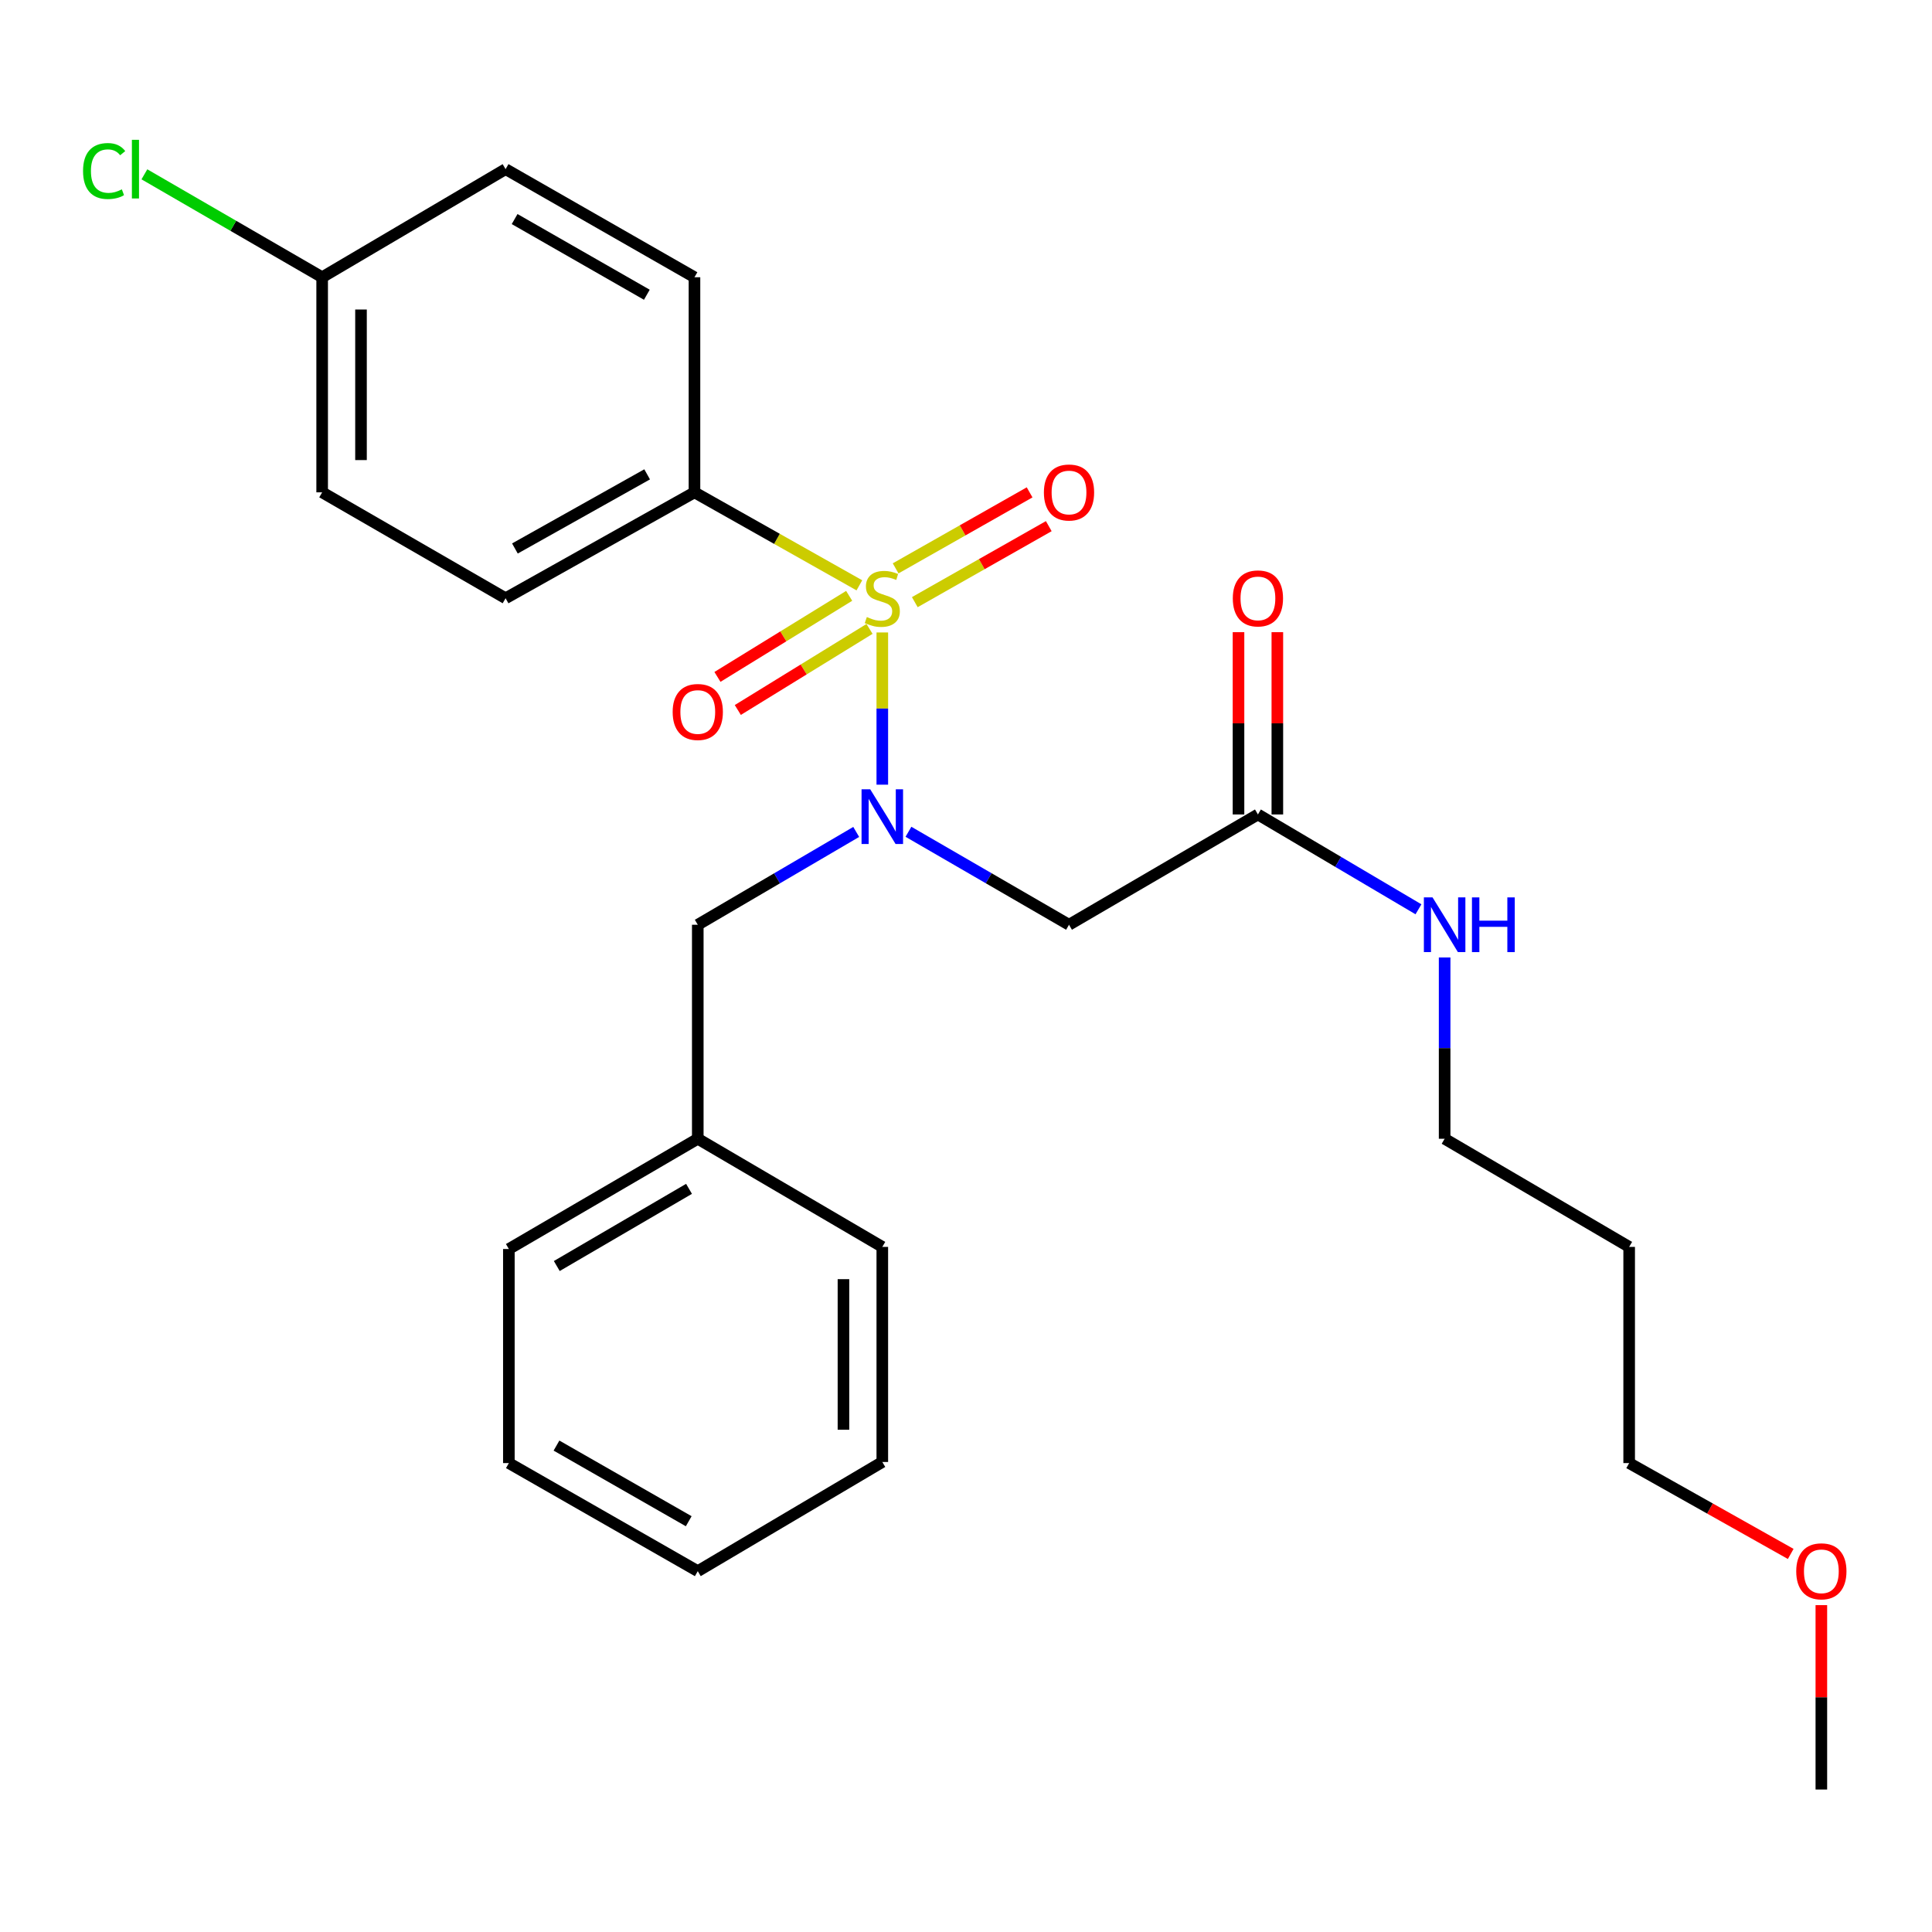 <?xml version='1.0' encoding='iso-8859-1'?>
<svg version='1.1' baseProfile='full'
              xmlns='http://www.w3.org/2000/svg'
                      xmlns:rdkit='http://www.rdkit.org/xml'
                      xmlns:xlink='http://www.w3.org/1999/xlink'
                  xml:space='preserve'
width='1000px' height='1000px' viewBox='0 0 1000 1000'>
<!-- END OF HEADER -->
<rect style='opacity:1.0;fill:#FFFFFF;stroke:none' width='1000' height='1000' x='0' y='0'> </rect>
<path class='bond-0' d='M 456.679,327.36 L 456.679,366.754' style='fill:none;fill-rule:evenodd;stroke:#CCCC00;stroke-width:6px;stroke-linecap:butt;stroke-linejoin:miter;stroke-opacity:1' />
<path class='bond-0' d='M 456.679,366.754 L 456.679,406.148' style='fill:none;fill-rule:evenodd;stroke:#0000FF;stroke-width:6px;stroke-linecap:butt;stroke-linejoin:miter;stroke-opacity:1' />
<path class='bond-2' d='M 444.809,302.961 L 402.134,278.897' style='fill:none;fill-rule:evenodd;stroke:#CCCC00;stroke-width:6px;stroke-linecap:butt;stroke-linejoin:miter;stroke-opacity:1' />
<path class='bond-2' d='M 402.134,278.897 L 359.458,254.833' style='fill:none;fill-rule:evenodd;stroke:#000000;stroke-width:6px;stroke-linecap:butt;stroke-linejoin:miter;stroke-opacity:1' />
<path class='bond-4' d='M 473.497,311.671 L 508.17,292.003' style='fill:none;fill-rule:evenodd;stroke:#CCCC00;stroke-width:6px;stroke-linecap:butt;stroke-linejoin:miter;stroke-opacity:1' />
<path class='bond-4' d='M 508.17,292.003 L 542.843,272.334' style='fill:none;fill-rule:evenodd;stroke:#FF0000;stroke-width:6px;stroke-linecap:butt;stroke-linejoin:miter;stroke-opacity:1' />
<path class='bond-4' d='M 463.577,294.184 L 498.25,274.515' style='fill:none;fill-rule:evenodd;stroke:#CCCC00;stroke-width:6px;stroke-linecap:butt;stroke-linejoin:miter;stroke-opacity:1' />
<path class='bond-4' d='M 498.25,274.515 L 532.922,254.846' style='fill:none;fill-rule:evenodd;stroke:#FF0000;stroke-width:6px;stroke-linecap:butt;stroke-linejoin:miter;stroke-opacity:1' />
<path class='bond-5' d='M 439.526,308.407 L 405.44,329.387' style='fill:none;fill-rule:evenodd;stroke:#CCCC00;stroke-width:6px;stroke-linecap:butt;stroke-linejoin:miter;stroke-opacity:1' />
<path class='bond-5' d='M 405.44,329.387 L 371.353,350.367' style='fill:none;fill-rule:evenodd;stroke:#FF0000;stroke-width:6px;stroke-linecap:butt;stroke-linejoin:miter;stroke-opacity:1' />
<path class='bond-5' d='M 450.065,325.53 L 415.978,346.509' style='fill:none;fill-rule:evenodd;stroke:#CCCC00;stroke-width:6px;stroke-linecap:butt;stroke-linejoin:miter;stroke-opacity:1' />
<path class='bond-5' d='M 415.978,346.509 L 381.891,367.489' style='fill:none;fill-rule:evenodd;stroke:#FF0000;stroke-width:6px;stroke-linecap:butt;stroke-linejoin:miter;stroke-opacity:1' />
<path class='bond-1' d='M 470.211,430.527 L 511.765,454.589' style='fill:none;fill-rule:evenodd;stroke:#0000FF;stroke-width:6px;stroke-linecap:butt;stroke-linejoin:miter;stroke-opacity:1' />
<path class='bond-1' d='M 511.765,454.589 L 553.319,478.651' style='fill:none;fill-rule:evenodd;stroke:#000000;stroke-width:6px;stroke-linecap:butt;stroke-linejoin:miter;stroke-opacity:1' />
<path class='bond-6' d='M 443.172,430.605 L 402.169,454.628' style='fill:none;fill-rule:evenodd;stroke:#0000FF;stroke-width:6px;stroke-linecap:butt;stroke-linejoin:miter;stroke-opacity:1' />
<path class='bond-6' d='M 402.169,454.628 L 361.167,478.651' style='fill:none;fill-rule:evenodd;stroke:#000000;stroke-width:6px;stroke-linecap:butt;stroke-linejoin:miter;stroke-opacity:1' />
<path class='bond-3' d='M 553.319,478.651 L 651.099,421.563' style='fill:none;fill-rule:evenodd;stroke:#000000;stroke-width:6px;stroke-linecap:butt;stroke-linejoin:miter;stroke-opacity:1' />
<path class='bond-8' d='M 359.458,254.833 L 261.69,309.654' style='fill:none;fill-rule:evenodd;stroke:#000000;stroke-width:6px;stroke-linecap:butt;stroke-linejoin:miter;stroke-opacity:1' />
<path class='bond-8' d='M 334.96,245.52 L 266.522,283.894' style='fill:none;fill-rule:evenodd;stroke:#000000;stroke-width:6px;stroke-linecap:butt;stroke-linejoin:miter;stroke-opacity:1' />
<path class='bond-9' d='M 359.458,254.833 L 359.458,143.505' style='fill:none;fill-rule:evenodd;stroke:#000000;stroke-width:6px;stroke-linecap:butt;stroke-linejoin:miter;stroke-opacity:1' />
<path class='bond-7' d='M 661.151,421.563 L 661.151,374.388' style='fill:none;fill-rule:evenodd;stroke:#000000;stroke-width:6px;stroke-linecap:butt;stroke-linejoin:miter;stroke-opacity:1' />
<path class='bond-7' d='M 661.151,374.388 L 661.151,327.212' style='fill:none;fill-rule:evenodd;stroke:#FF0000;stroke-width:6px;stroke-linecap:butt;stroke-linejoin:miter;stroke-opacity:1' />
<path class='bond-7' d='M 641.046,421.563 L 641.046,374.388' style='fill:none;fill-rule:evenodd;stroke:#000000;stroke-width:6px;stroke-linecap:butt;stroke-linejoin:miter;stroke-opacity:1' />
<path class='bond-7' d='M 641.046,374.388 L 641.046,327.212' style='fill:none;fill-rule:evenodd;stroke:#FF0000;stroke-width:6px;stroke-linecap:butt;stroke-linejoin:miter;stroke-opacity:1' />
<path class='bond-10' d='M 651.099,421.563 L 692.646,446.106' style='fill:none;fill-rule:evenodd;stroke:#000000;stroke-width:6px;stroke-linecap:butt;stroke-linejoin:miter;stroke-opacity:1' />
<path class='bond-10' d='M 692.646,446.106 L 734.193,470.649' style='fill:none;fill-rule:evenodd;stroke:#0000FF;stroke-width:6px;stroke-linecap:butt;stroke-linejoin:miter;stroke-opacity:1' />
<path class='bond-12' d='M 361.167,478.651 L 361.167,589.421' style='fill:none;fill-rule:evenodd;stroke:#000000;stroke-width:6px;stroke-linecap:butt;stroke-linejoin:miter;stroke-opacity:1' />
<path class='bond-13' d='M 261.69,309.654 L 166.748,254.833' style='fill:none;fill-rule:evenodd;stroke:#000000;stroke-width:6px;stroke-linecap:butt;stroke-linejoin:miter;stroke-opacity:1' />
<path class='bond-14' d='M 359.458,143.505 L 261.69,87.545' style='fill:none;fill-rule:evenodd;stroke:#000000;stroke-width:6px;stroke-linecap:butt;stroke-linejoin:miter;stroke-opacity:1' />
<path class='bond-14' d='M 334.805,152.56 L 266.368,113.388' style='fill:none;fill-rule:evenodd;stroke:#000000;stroke-width:6px;stroke-linecap:butt;stroke-linejoin:miter;stroke-opacity:1' />
<path class='bond-18' d='M 747.739,495.581 L 747.739,542.501' style='fill:none;fill-rule:evenodd;stroke:#0000FF;stroke-width:6px;stroke-linecap:butt;stroke-linejoin:miter;stroke-opacity:1' />
<path class='bond-18' d='M 747.739,542.501 L 747.739,589.421' style='fill:none;fill-rule:evenodd;stroke:#000000;stroke-width:6px;stroke-linecap:butt;stroke-linejoin:miter;stroke-opacity:1' />
<path class='bond-11' d='M 166.748,143.505 L 261.69,87.545' style='fill:none;fill-rule:evenodd;stroke:#000000;stroke-width:6px;stroke-linecap:butt;stroke-linejoin:miter;stroke-opacity:1' />
<path class='bond-15' d='M 166.748,143.505 L 120.744,116.866' style='fill:none;fill-rule:evenodd;stroke:#000000;stroke-width:6px;stroke-linecap:butt;stroke-linejoin:miter;stroke-opacity:1' />
<path class='bond-15' d='M 120.744,116.866 L 74.739,90.227' style='fill:none;fill-rule:evenodd;stroke:#00CC00;stroke-width:6px;stroke-linecap:butt;stroke-linejoin:miter;stroke-opacity:1' />
<path class='bond-26' d='M 166.748,143.505 L 166.748,254.833' style='fill:none;fill-rule:evenodd;stroke:#000000;stroke-width:6px;stroke-linecap:butt;stroke-linejoin:miter;stroke-opacity:1' />
<path class='bond-26' d='M 186.853,160.204 L 186.853,238.134' style='fill:none;fill-rule:evenodd;stroke:#000000;stroke-width:6px;stroke-linecap:butt;stroke-linejoin:miter;stroke-opacity:1' />
<path class='bond-20' d='M 361.167,589.421 L 263.388,646.487' style='fill:none;fill-rule:evenodd;stroke:#000000;stroke-width:6px;stroke-linecap:butt;stroke-linejoin:miter;stroke-opacity:1' />
<path class='bond-20' d='M 356.635,615.346 L 288.189,655.292' style='fill:none;fill-rule:evenodd;stroke:#000000;stroke-width:6px;stroke-linecap:butt;stroke-linejoin:miter;stroke-opacity:1' />
<path class='bond-21' d='M 361.167,589.421 L 456.679,645.392' style='fill:none;fill-rule:evenodd;stroke:#000000;stroke-width:6px;stroke-linecap:butt;stroke-linejoin:miter;stroke-opacity:1' />
<path class='bond-16' d='M 843.251,645.392 L 747.739,589.421' style='fill:none;fill-rule:evenodd;stroke:#000000;stroke-width:6px;stroke-linecap:butt;stroke-linejoin:miter;stroke-opacity:1' />
<path class='bond-19' d='M 843.251,645.392 L 843.251,757.29' style='fill:none;fill-rule:evenodd;stroke:#000000;stroke-width:6px;stroke-linecap:butt;stroke-linejoin:miter;stroke-opacity:1' />
<path class='bond-17' d='M 926.875,804.314 L 885.063,780.802' style='fill:none;fill-rule:evenodd;stroke:#FF0000;stroke-width:6px;stroke-linecap:butt;stroke-linejoin:miter;stroke-opacity:1' />
<path class='bond-17' d='M 885.063,780.802 L 843.251,757.29' style='fill:none;fill-rule:evenodd;stroke:#000000;stroke-width:6px;stroke-linecap:butt;stroke-linejoin:miter;stroke-opacity:1' />
<path class='bond-22' d='M 942.728,830.814 L 942.728,878.534' style='fill:none;fill-rule:evenodd;stroke:#FF0000;stroke-width:6px;stroke-linecap:butt;stroke-linejoin:miter;stroke-opacity:1' />
<path class='bond-22' d='M 942.728,878.534 L 942.728,926.254' style='fill:none;fill-rule:evenodd;stroke:#000000;stroke-width:6px;stroke-linecap:butt;stroke-linejoin:miter;stroke-opacity:1' />
<path class='bond-23' d='M 263.388,646.487 L 263.388,757.29' style='fill:none;fill-rule:evenodd;stroke:#000000;stroke-width:6px;stroke-linecap:butt;stroke-linejoin:miter;stroke-opacity:1' />
<path class='bond-24' d='M 456.679,645.392 L 456.679,756.721' style='fill:none;fill-rule:evenodd;stroke:#000000;stroke-width:6px;stroke-linecap:butt;stroke-linejoin:miter;stroke-opacity:1' />
<path class='bond-24' d='M 436.574,662.092 L 436.574,740.022' style='fill:none;fill-rule:evenodd;stroke:#000000;stroke-width:6px;stroke-linecap:butt;stroke-linejoin:miter;stroke-opacity:1' />
<path class='bond-27' d='M 263.388,757.29 L 361.167,813.228' style='fill:none;fill-rule:evenodd;stroke:#000000;stroke-width:6px;stroke-linecap:butt;stroke-linejoin:miter;stroke-opacity:1' />
<path class='bond-27' d='M 288.038,748.23 L 356.484,787.386' style='fill:none;fill-rule:evenodd;stroke:#000000;stroke-width:6px;stroke-linecap:butt;stroke-linejoin:miter;stroke-opacity:1' />
<path class='bond-25' d='M 456.679,756.721 L 361.167,813.228' style='fill:none;fill-rule:evenodd;stroke:#000000;stroke-width:6px;stroke-linecap:butt;stroke-linejoin:miter;stroke-opacity:1' />
<path  class='atom-0' d='M 448.679 319.374
Q 448.999 319.494, 450.319 320.054
Q 451.639 320.614, 453.079 320.974
Q 454.559 321.294, 455.999 321.294
Q 458.679 321.294, 460.239 320.014
Q 461.799 318.694, 461.799 316.414
Q 461.799 314.854, 460.999 313.894
Q 460.239 312.934, 459.039 312.414
Q 457.839 311.894, 455.839 311.294
Q 453.319 310.534, 451.799 309.814
Q 450.319 309.094, 449.239 307.574
Q 448.199 306.054, 448.199 303.494
Q 448.199 299.934, 450.599 297.734
Q 453.039 295.534, 457.839 295.534
Q 461.119 295.534, 464.839 297.094
L 463.919 300.174
Q 460.519 298.774, 457.959 298.774
Q 455.199 298.774, 453.679 299.934
Q 452.159 301.054, 452.199 303.014
Q 452.199 304.534, 452.959 305.454
Q 453.759 306.374, 454.879 306.894
Q 456.039 307.414, 457.959 308.014
Q 460.519 308.814, 462.039 309.614
Q 463.559 310.414, 464.639 312.054
Q 465.759 313.654, 465.759 316.414
Q 465.759 320.334, 463.119 322.454
Q 460.519 324.534, 456.159 324.534
Q 453.639 324.534, 451.719 323.974
Q 449.839 323.454, 447.599 322.534
L 448.679 319.374
' fill='#CCCC00'/>
<path  class='atom-1' d='M 450.419 408.531
L 459.699 423.531
Q 460.619 425.011, 462.099 427.691
Q 463.579 430.371, 463.659 430.531
L 463.659 408.531
L 467.419 408.531
L 467.419 436.851
L 463.539 436.851
L 453.579 420.451
Q 452.419 418.531, 451.179 416.331
Q 449.979 414.131, 449.619 413.451
L 449.619 436.851
L 445.939 436.851
L 445.939 408.531
L 450.419 408.531
' fill='#0000FF'/>
<path  class='atom-5' d='M 540.319 254.913
Q 540.319 248.113, 543.679 244.313
Q 547.039 240.513, 553.319 240.513
Q 559.599 240.513, 562.959 244.313
Q 566.319 248.113, 566.319 254.913
Q 566.319 261.793, 562.919 265.713
Q 559.519 269.593, 553.319 269.593
Q 547.079 269.593, 543.679 265.713
Q 540.319 261.833, 540.319 254.913
M 553.319 266.393
Q 557.639 266.393, 559.959 263.513
Q 562.319 260.593, 562.319 254.913
Q 562.319 249.353, 559.959 246.553
Q 557.639 243.713, 553.319 243.713
Q 548.999 243.713, 546.639 246.513
Q 544.319 249.313, 544.319 254.913
Q 544.319 260.633, 546.639 263.513
Q 548.999 266.393, 553.319 266.393
' fill='#FF0000'/>
<path  class='atom-6' d='M 348.167 368.52
Q 348.167 361.72, 351.527 357.92
Q 354.887 354.12, 361.167 354.12
Q 367.447 354.12, 370.807 357.92
Q 374.167 361.72, 374.167 368.52
Q 374.167 375.4, 370.767 379.32
Q 367.367 383.2, 361.167 383.2
Q 354.927 383.2, 351.527 379.32
Q 348.167 375.44, 348.167 368.52
M 361.167 380
Q 365.487 380, 367.807 377.12
Q 370.167 374.2, 370.167 368.52
Q 370.167 362.96, 367.807 360.16
Q 365.487 357.32, 361.167 357.32
Q 356.847 357.32, 354.487 360.12
Q 352.167 362.92, 352.167 368.52
Q 352.167 374.24, 354.487 377.12
Q 356.847 380, 361.167 380
' fill='#FF0000'/>
<path  class='atom-8' d='M 638.099 309.734
Q 638.099 302.934, 641.459 299.134
Q 644.819 295.334, 651.099 295.334
Q 657.379 295.334, 660.739 299.134
Q 664.099 302.934, 664.099 309.734
Q 664.099 316.614, 660.699 320.534
Q 657.299 324.414, 651.099 324.414
Q 644.859 324.414, 641.459 320.534
Q 638.099 316.654, 638.099 309.734
M 651.099 321.214
Q 655.419 321.214, 657.739 318.334
Q 660.099 315.414, 660.099 309.734
Q 660.099 304.174, 657.739 301.374
Q 655.419 298.534, 651.099 298.534
Q 646.779 298.534, 644.419 301.334
Q 642.099 304.134, 642.099 309.734
Q 642.099 315.454, 644.419 318.334
Q 646.779 321.214, 651.099 321.214
' fill='#FF0000'/>
<path  class='atom-11' d='M 741.479 464.491
L 750.759 479.491
Q 751.679 480.971, 753.159 483.651
Q 754.639 486.331, 754.719 486.491
L 754.719 464.491
L 758.479 464.491
L 758.479 492.811
L 754.599 492.811
L 744.639 476.411
Q 743.479 474.491, 742.239 472.291
Q 741.039 470.091, 740.679 469.411
L 740.679 492.811
L 736.999 492.811
L 736.999 464.491
L 741.479 464.491
' fill='#0000FF'/>
<path  class='atom-11' d='M 761.879 464.491
L 765.719 464.491
L 765.719 476.531
L 780.199 476.531
L 780.199 464.491
L 784.039 464.491
L 784.039 492.811
L 780.199 492.811
L 780.199 479.731
L 765.719 479.731
L 765.719 492.811
L 761.879 492.811
L 761.879 464.491
' fill='#0000FF'/>
<path  class='atom-16' d='M 42.988 88.525
Q 42.988 81.485, 46.268 77.805
Q 49.588 74.085, 55.868 74.085
Q 61.708 74.085, 64.828 78.205
L 62.188 80.365
Q 59.908 77.365, 55.868 77.365
Q 51.588 77.365, 49.308 80.245
Q 47.068 83.085, 47.068 88.525
Q 47.068 94.125, 49.388 97.005
Q 51.748 99.885, 56.308 99.885
Q 59.428 99.885, 63.068 98.005
L 64.188 101.005
Q 62.708 101.965, 60.468 102.525
Q 58.228 103.085, 55.748 103.085
Q 49.588 103.085, 46.268 99.325
Q 42.988 95.565, 42.988 88.525
' fill='#00CC00'/>
<path  class='atom-16' d='M 68.268 72.365
L 71.948 72.365
L 71.948 102.725
L 68.268 102.725
L 68.268 72.365
' fill='#00CC00'/>
<path  class='atom-18' d='M 929.728 813.308
Q 929.728 806.508, 933.088 802.708
Q 936.448 798.908, 942.728 798.908
Q 949.008 798.908, 952.368 802.708
Q 955.728 806.508, 955.728 813.308
Q 955.728 820.188, 952.328 824.108
Q 948.928 827.988, 942.728 827.988
Q 936.488 827.988, 933.088 824.108
Q 929.728 820.228, 929.728 813.308
M 942.728 824.788
Q 947.048 824.788, 949.368 821.908
Q 951.728 818.988, 951.728 813.308
Q 951.728 807.748, 949.368 804.948
Q 947.048 802.108, 942.728 802.108
Q 938.408 802.108, 936.048 804.908
Q 933.728 807.708, 933.728 813.308
Q 933.728 819.028, 936.048 821.908
Q 938.408 824.788, 942.728 824.788
' fill='#FF0000'/>
</svg>
